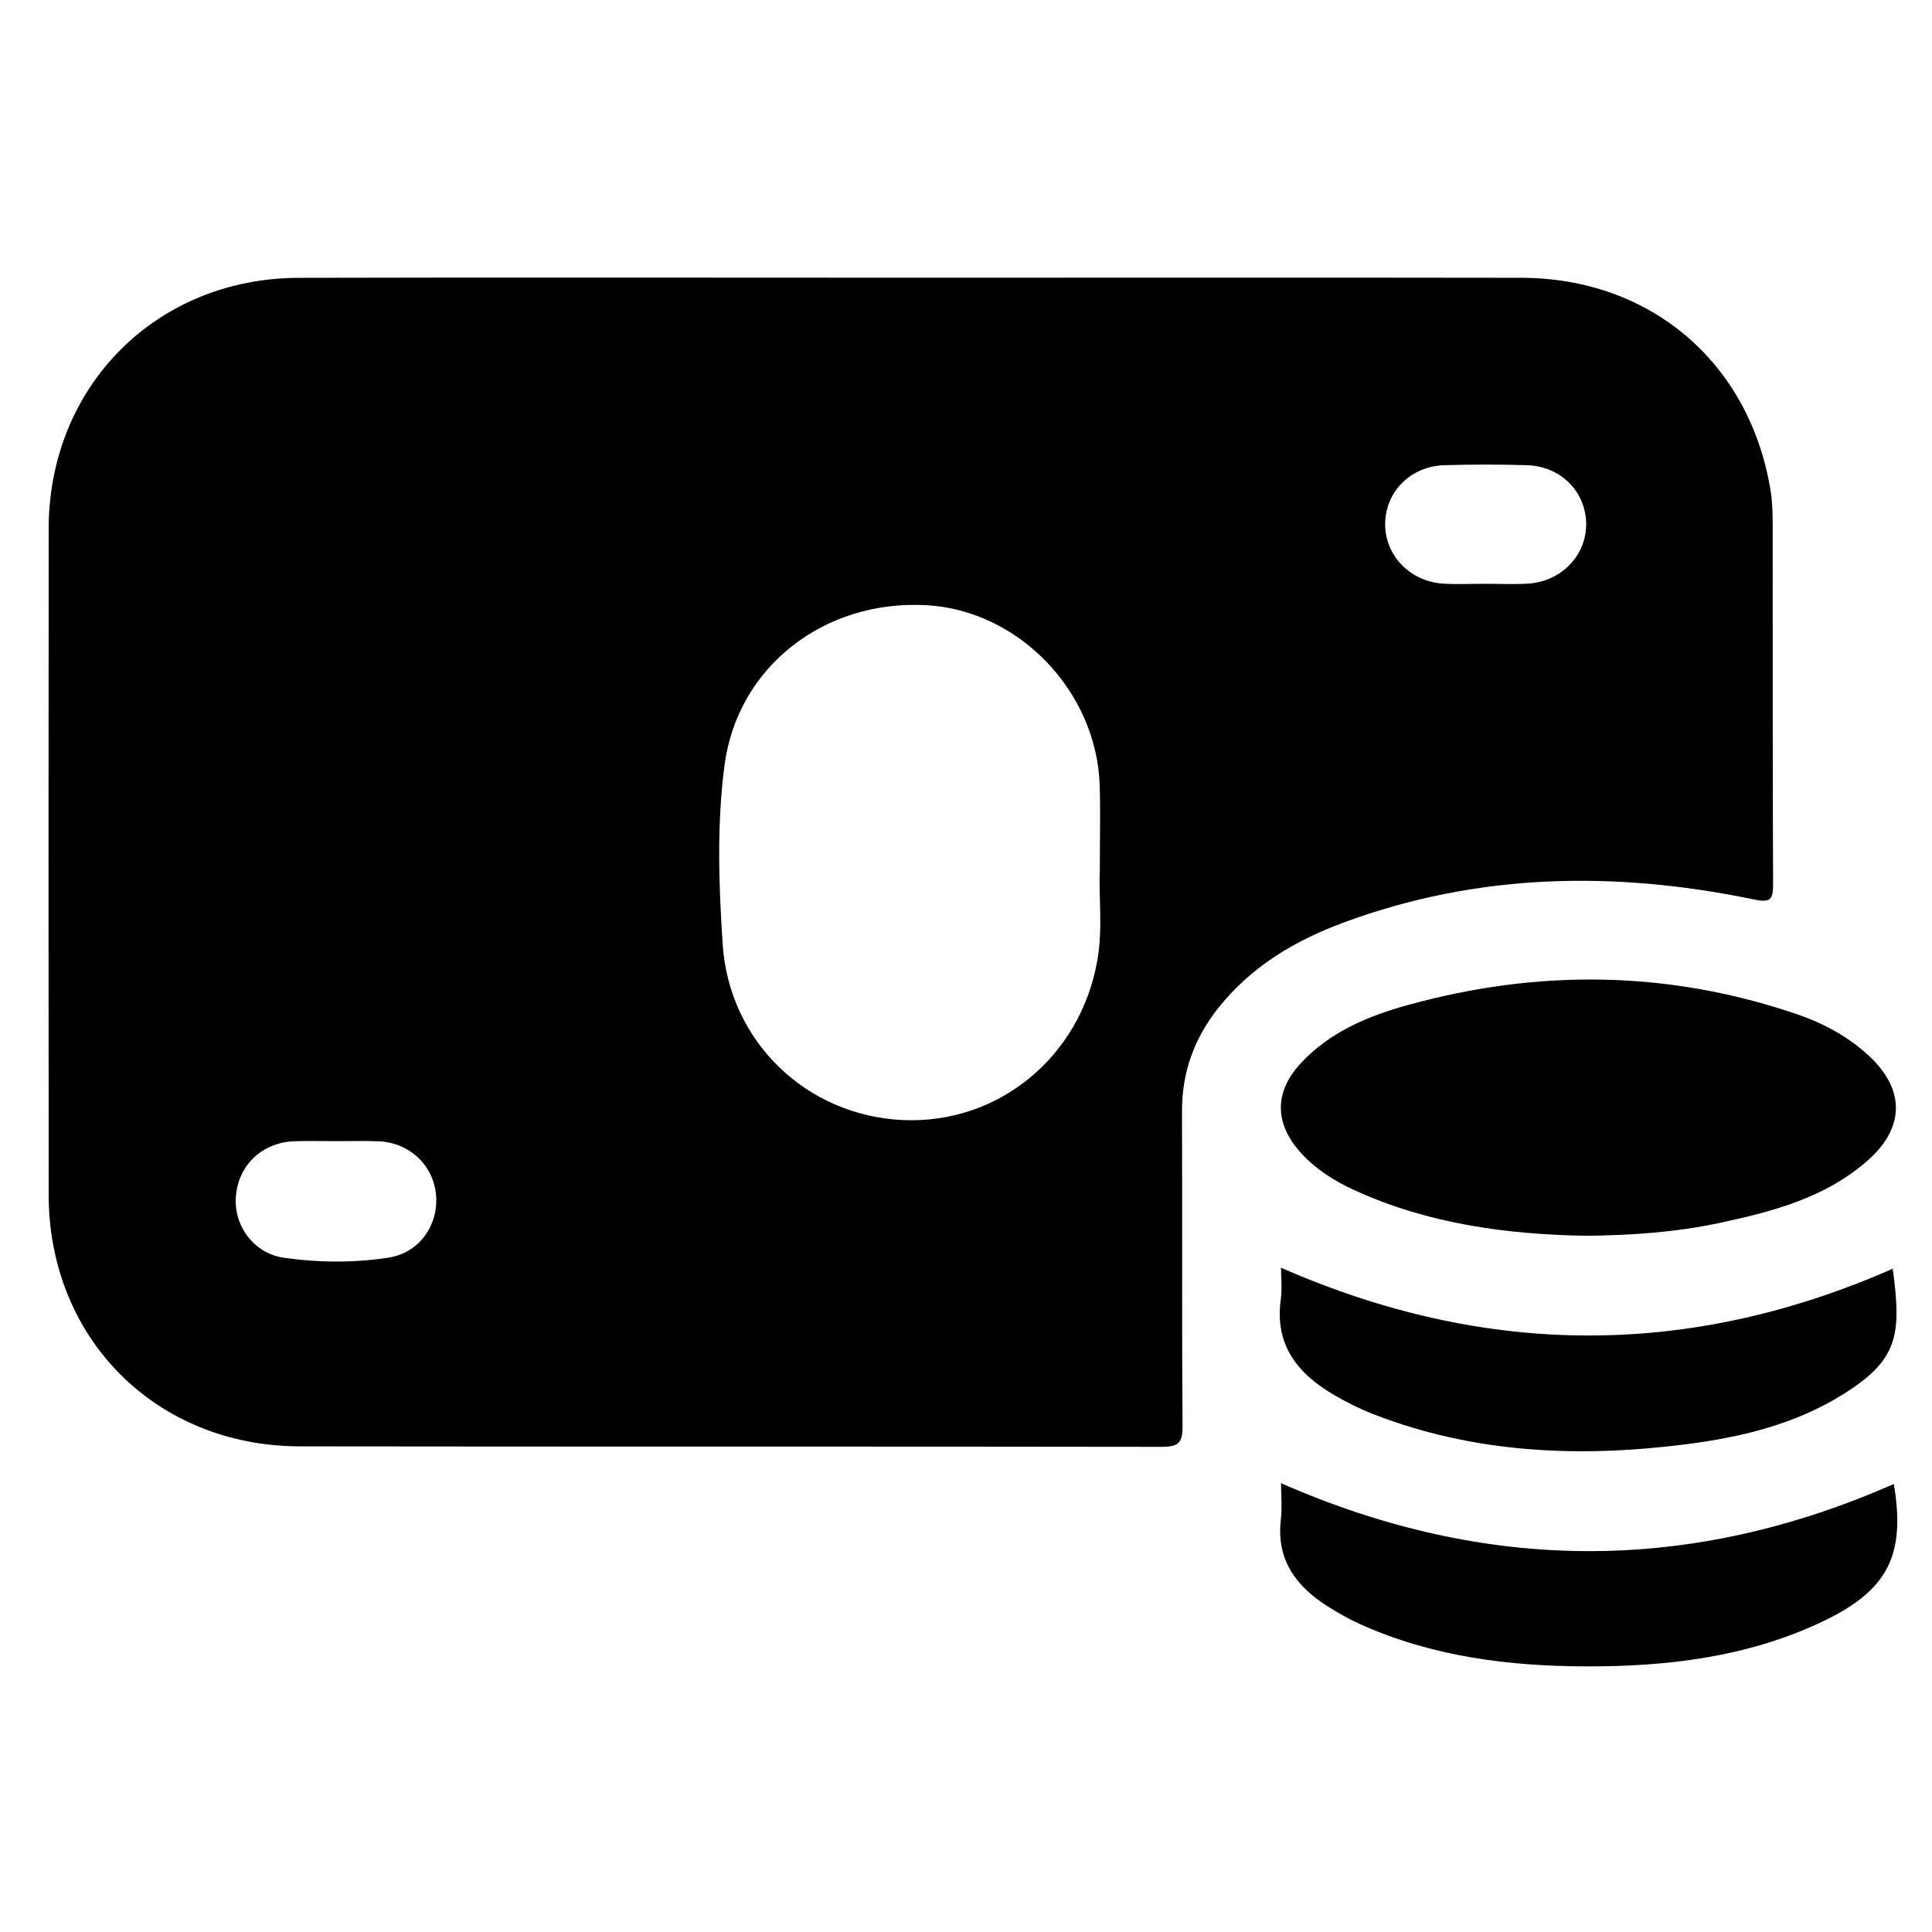 <?xml version="1.0" encoding="UTF-8"?>
<svg id="Layer_4" data-name="Layer 4" xmlns="http://www.w3.org/2000/svg" viewBox="0 0 1080 1080">
  <g id="financial">
    <g>
      <path d="M509.26,155.24c113.71,0,227.41-.13,341.12,.05,72.28,.11,127.67,47.44,139.35,118.74,1.05,6.4,1.2,13.01,1.21,19.52,.09,66.84-.08,133.68,.23,200.52,.04,8.79-1.39,10.68-10.81,8.72-77.42-16.07-154.09-14.85-229.07,12.84-27.36,10.1-52.02,24.72-70.44,48.08-13.25,16.8-20.19,35.77-20.1,57.45,.24,58.77-.14,117.55,.31,176.32,.07,9.29-2.72,11.32-11.57,11.31-160.57-.26-321.14-.03-481.72-.26-80.63-.11-140.51-60.26-140.57-140.67-.1-124.08-.1-248.16,0-372.24,.07-79.66,60.09-140.11,139.79-140.31,114.09-.29,228.18-.07,342.27-.07Zm105.55,331.78c0-19.51,.38-33.72-.07-47.9-1.68-52.76-45.34-98.01-96.96-100.82-57.28-3.11-105.53,34.6-112.77,89.46-4.37,33.17-3.22,66.77-1.04,99.98,3.6,54.73,47.04,95.92,100.58,98.37,53.45,2.45,99.4-35.19,108.87-89.26,3.2-18.29,.63-36.77,1.39-49.83Zm215.07-160.68c8.04,0,16.11,.38,24.12-.08,18.7-1.07,32.83-15.74,32.68-33.45-.15-17.96-14.23-32.22-33.16-32.77-15.3-.45-30.64-.44-45.95,0-18.96,.53-33.04,14.69-33.26,32.69-.22,17.69,13.92,32.43,32.59,33.54,7.63,.45,15.31,.07,22.97,.08ZM187.71,637.91c-7.66,0-15.32-.21-22.97,.04-18,.59-31.29,13.05-32.85,30.54-1.47,16.39,9.75,32.17,26.92,34.62,19.3,2.75,39.03,2.87,58.31-.07,17.2-2.62,27.99-18.05,26.65-34.81-1.33-16.63-14.72-29.48-31.95-30.23-8.02-.35-16.08-.06-24.11-.09Z"/>
      <path d="M886.61,690.81c-43.7-.75-87.6-6.46-128.94-25.25-11.6-5.27-22.37-11.96-30.92-21.62-14.33-16.18-14.4-33.56,.28-49.46,16.21-17.56,37.56-26.47,59.88-32.64,72.93-20.16,145.58-19.43,217.5,5.08,14.95,5.1,28.88,12.59,40.57,23.51,19.76,18.45,19.89,39.54-.24,57.66-23.74,21.35-53.59,29.15-83.72,35.58-24.08,5.14-48.62,6.87-74.41,7.14Z"/>
      <path d="M716.11,708.67c114.66,50.28,228.23,50.56,341.94,.56,5.02,37.28,2.92,50.84-27.21,69.86-26.78,16.91-57.03,24.26-87.99,28.22-59.72,7.64-118.65,5.27-175.53-16.93-7.1-2.77-14-6.26-20.63-10.04-20.86-11.91-34.35-28.06-30.71-54.11,.82-5.89,.12-12,.12-17.55Z"/>
      <path d="M716.11,829.12c115.31,50.59,228.85,50.53,342.56,.44,6.64,39.82-3.17,59.61-40.45,77.18-41.46,19.54-85.89,24.87-131.09,24.78-43.62-.08-86.44-5.42-126.74-23.58-6.26-2.82-12.3-6.24-18.11-9.91-17.74-11.21-28.87-26.02-26.29-48.49,.78-6.79,.12-13.74,.12-20.42Z"/>
    </g>
  </g>
</svg>